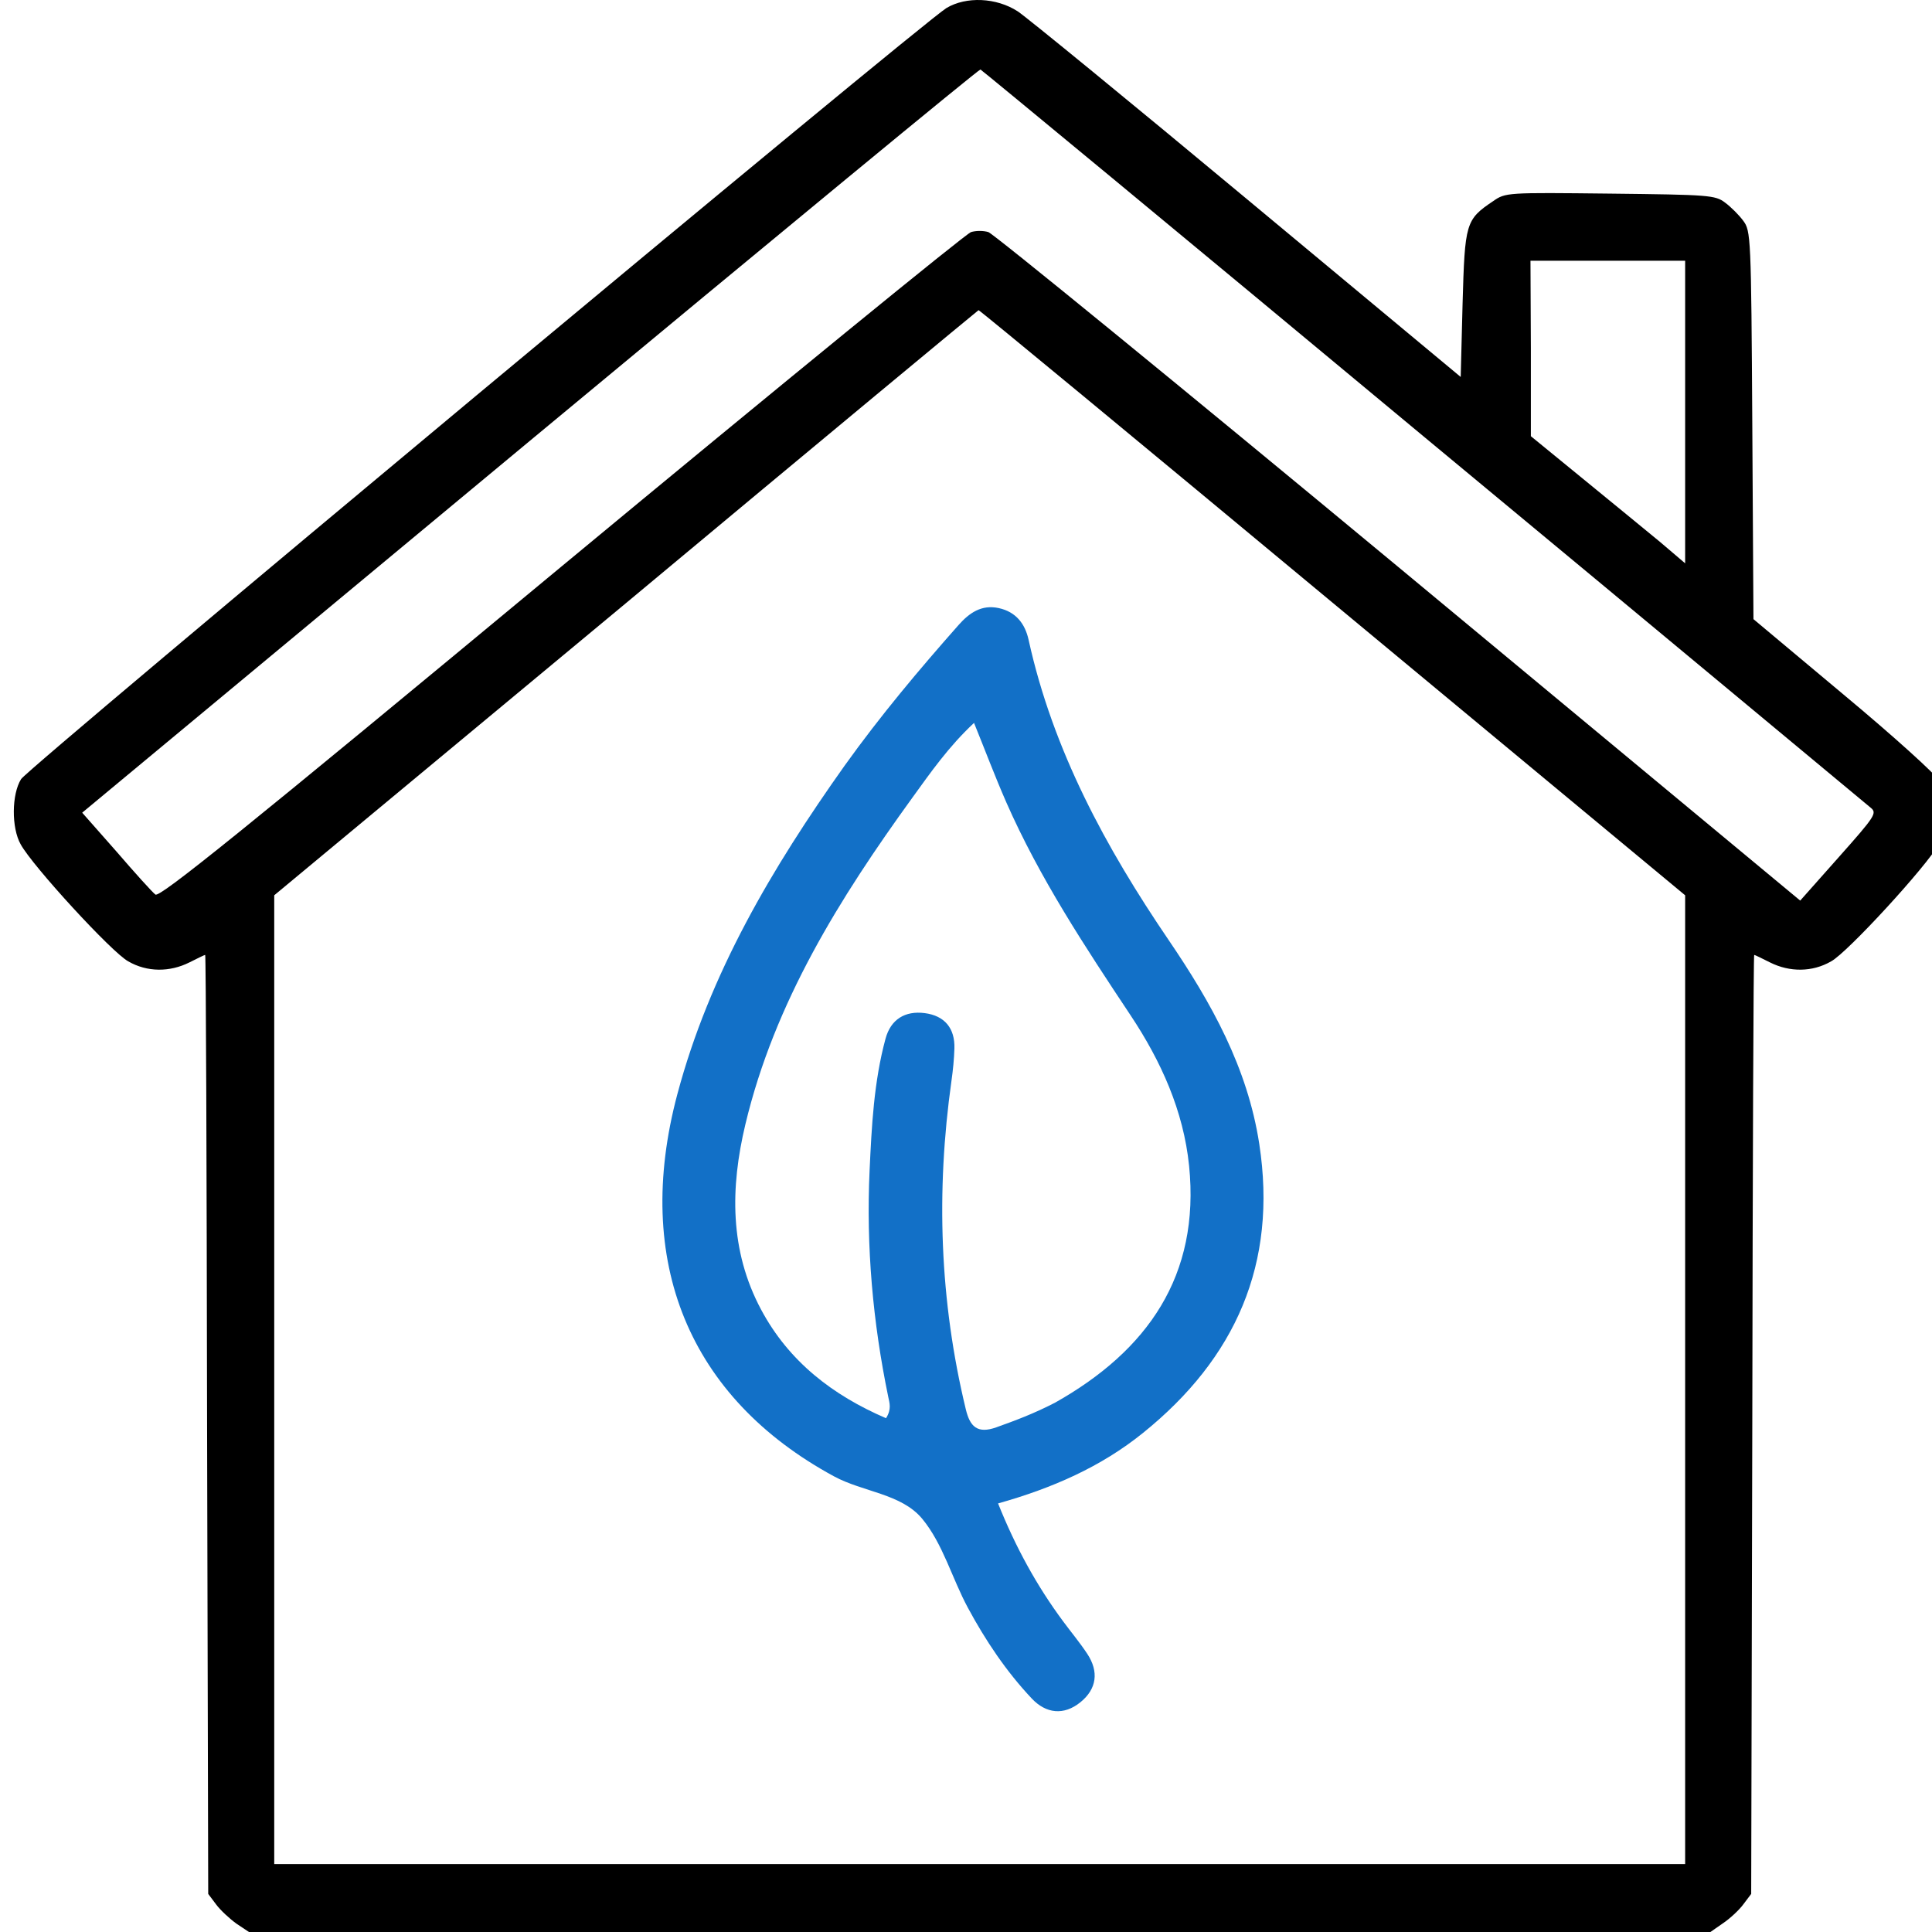 <svg width="70" height="70" viewBox="0 0 70 70" fill="none" xmlns="http://www.w3.org/2000/svg">
<g clip-path="url(#clip0_522_24)">
<path d="M34.293 0.29C33.377 0.85 1.024 27.805 0.764 28.229C0.422 28.775 0.409 29.992 0.75 30.593C1.174 31.372 4.058 34.516 4.646 34.831C5.329 35.227 6.149 35.227 6.86 34.871C7.161 34.721 7.407 34.598 7.434 34.598C7.462 34.598 7.489 42.253 7.503 51.602L7.544 68.62L7.831 69.002C7.981 69.207 8.323 69.522 8.569 69.699L9.02 70H35.496H61.972L62.423 69.686C62.669 69.522 63.011 69.207 63.161 69.002L63.449 68.62L63.489 51.602C63.503 42.253 63.531 34.598 63.558 34.598C63.585 34.598 63.831 34.721 64.132 34.871C64.843 35.227 65.663 35.227 66.346 34.831C66.934 34.516 69.818 31.372 70.242 30.593C70.543 30.06 70.57 28.857 70.283 28.311C70.16 28.078 68.602 26.67 66.797 25.167L63.531 22.433L63.489 15.407C63.449 8.546 63.435 8.368 63.161 7.999C63.011 7.794 62.71 7.493 62.505 7.343C62.15 7.069 61.918 7.056 58.336 7.015C54.591 6.974 54.55 6.974 54.099 7.288C53.101 7.958 53.074 8.081 52.992 11.006L52.924 13.658L45.201 7.233C40.95 3.693 37.205 0.631 36.877 0.413C36.097 -0.093 35.004 -0.134 34.293 0.29ZM51.57 15.804C60.359 23.089 67.645 29.158 67.781 29.267C68.014 29.459 67.945 29.568 66.633 31.044L65.225 32.63L50.668 20.547C42.672 13.917 35.974 8.45 35.81 8.409C35.633 8.354 35.359 8.354 35.182 8.409C35.018 8.45 28.334 13.904 20.351 20.519C8.651 30.224 5.78 32.534 5.63 32.411C5.521 32.329 4.878 31.618 4.208 30.839L2.978 29.445L19.203 15.968C28.129 8.559 35.469 2.504 35.523 2.518C35.564 2.531 42.795 8.505 51.57 15.804ZM61.056 14.929V20.41L60.141 19.631C59.621 19.207 58.364 18.168 57.339 17.335L55.466 15.804V12.619L55.452 9.448H58.254H61.056V14.929ZM48.276 21.832L61.056 32.438V49.989V67.54H35.496H9.936V49.989V32.438L22.689 21.845C29.687 16.009 35.441 11.238 35.455 11.238C35.482 11.225 41.251 15.995 48.276 21.832Z" fill="black"/>
<path d="M30.604 27.738C31.907 25.92 33.298 24.265 34.732 22.644C35.119 22.208 35.562 21.895 36.19 22.033C36.81 22.169 37.14 22.6 37.268 23.182C38.15 27.19 40.066 30.714 42.347 34.067C43.887 36.331 45.201 38.678 45.626 41.449C46.292 45.789 44.764 49.215 41.414 51.917C39.893 53.145 38.133 53.918 36.162 54.472C36.797 56.058 37.56 57.45 38.516 58.74C38.808 59.135 39.125 59.514 39.395 59.923C39.819 60.567 39.74 61.193 39.147 61.674C38.549 62.16 37.903 62.093 37.382 61.54C36.456 60.557 35.706 59.436 35.068 58.252C34.493 57.186 34.165 55.938 33.415 55.03C32.659 54.116 31.27 54.062 30.214 53.489C24.96 50.638 22.926 45.705 24.541 39.647C25.709 35.267 27.97 31.448 30.604 27.738ZM38.229 50.82C41.574 48.937 43.487 46.225 43.083 42.239C42.88 40.243 42.064 38.444 40.965 36.79C39.312 34.302 37.666 31.812 36.459 29.067C36.056 28.148 35.702 27.207 35.291 26.192C34.367 27.054 33.716 27.991 33.05 28.911C30.423 32.541 28.061 36.314 27.005 40.744C26.459 43.033 26.431 45.306 27.575 47.447C28.582 49.333 30.173 50.554 32.102 51.384C32.31 51.056 32.229 50.835 32.183 50.612C31.624 47.904 31.379 45.165 31.507 42.405C31.582 40.805 31.661 39.195 32.084 37.635C32.275 36.928 32.796 36.616 33.503 36.707C34.223 36.8 34.604 37.252 34.58 37.991C34.568 38.383 34.528 38.776 34.473 39.164C33.91 43.164 34.042 47.131 34.994 51.065C35.144 51.687 35.411 51.962 36.103 51.713C36.784 51.469 37.457 51.22 38.229 50.82Z" fill="#1270C7"/>
</g>
<defs>
<clipPath id="clip0_522_24">
<rect width="70" height="70" fill="white"/>
</clipPath>
</defs>
</svg>
